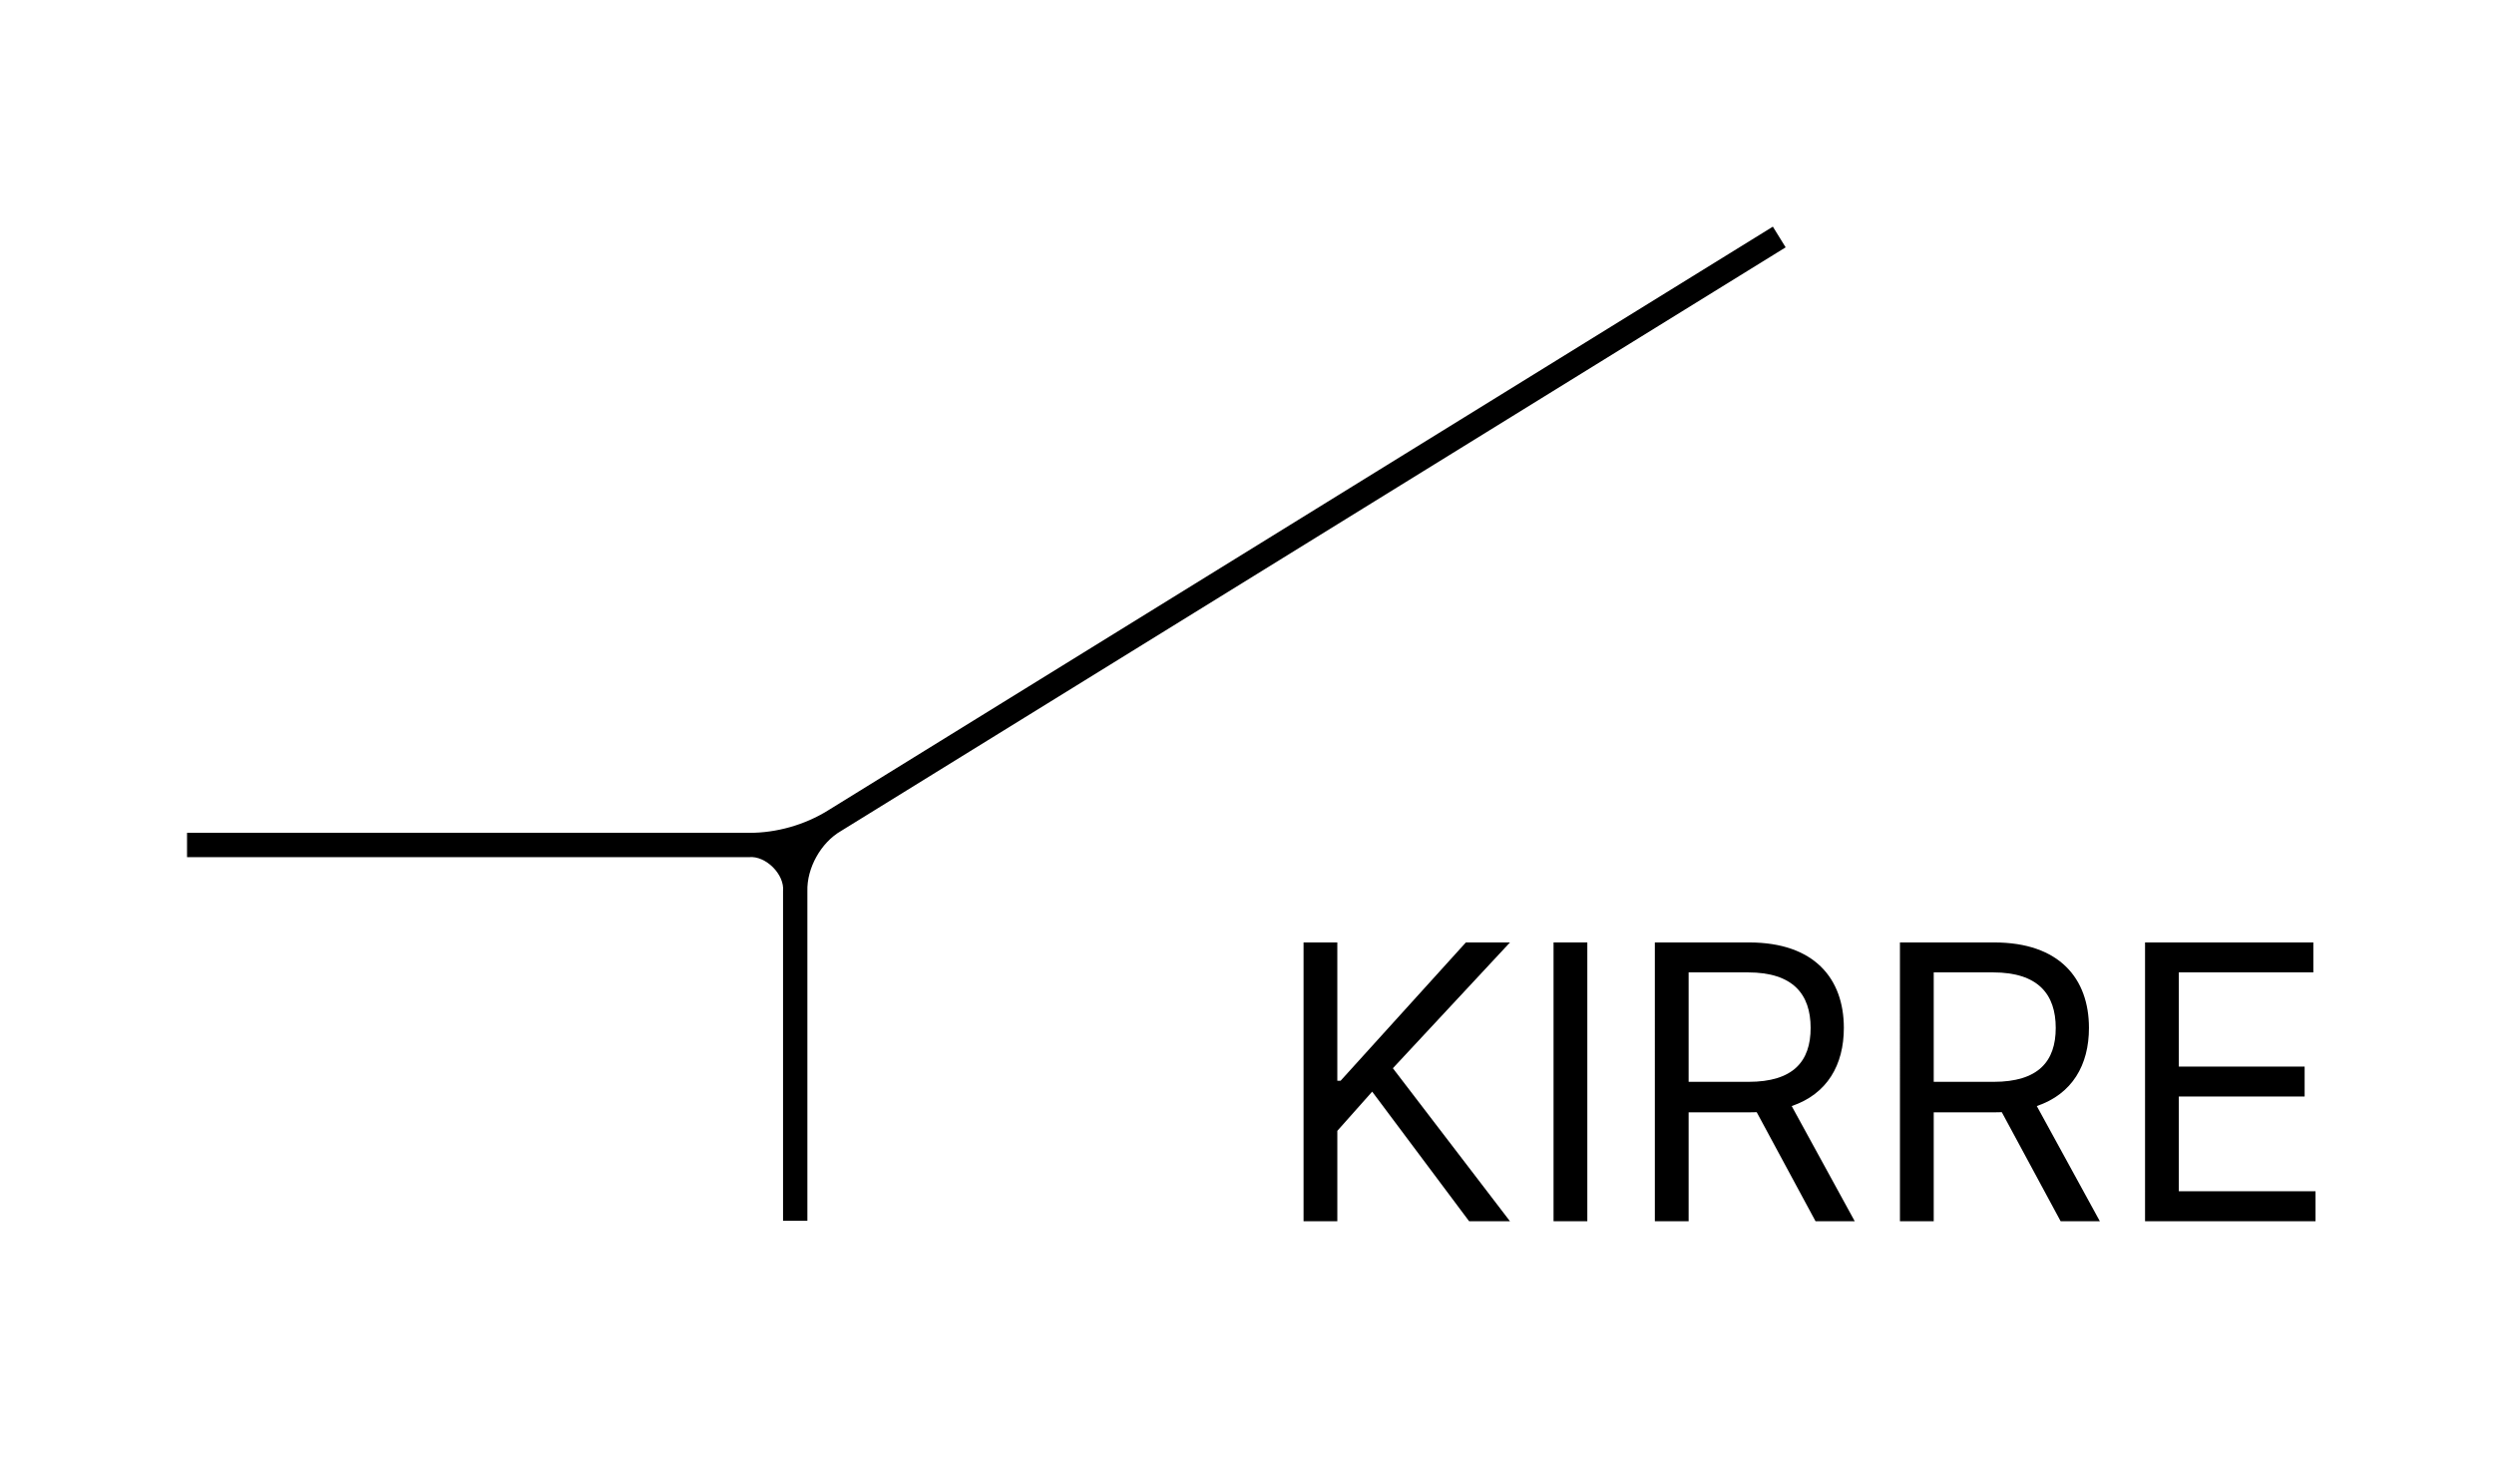 <?xml version="1.0" encoding="UTF-8" standalone="no"?>
<svg

   xmlns:svg="http://www.w3.org/2000/svg"
   xmlns="http://www.w3.org/2000/svg"
 
   version="1.1"
   width="1680"
   height="1000"
   viewBox="0 0 1260 750"
   overflow="visible"
   >


  <path
     d="M 395.606,616.92 V 450.377 c 0.858,-8.467 -8.74,-18.065 -17.206,-17.206 H 94.495 v -12.29 h 283.904 c 13.865,0.065 28.225,-4.014 39.985,-11.359 l 477.286,-294.979 6.461,10.455 -477.286,294.979 c -10.121,5.859 -17.286,18.711 -16.949,30.401 v 166.543 z"
     stroke="#000000"
     stroke-width="0"
     fill="#000000"
     fill-opacity="1"
     id="path2" />
  <g
     aria-label="KIRRE"
     id="text6"
     style="font-size:92.688px;font-family:Inter;fill:#000000"
     transform="matrix(2.09,0,0,2.09,3.176,-439.288)">
    <path
       d="m 313.586,505.477 h 8.163 v -21.855 l 8.426,-9.479 23.435,31.335 h 9.874 l -28.307,-36.996 28.307,-30.413 h -10.664 l -30.282,33.441 h -0.79 v -33.441 h -8.163 z"
       style="font-size:92.688px;font-family:Inter;fill:#000000"
       id="path839" />
    <path
       d="m 382.181,438.067 h -8.163 v 67.41 h 8.163 z"
       style="font-size:92.688px;font-family:Inter;fill:#000000"
       id="path841" />
    <path
       d="m 398.506,505.477 h 8.163 v -26.332 h 14.746 c 0.592,0 1.152,0 1.712,-0.033 l 14.219,26.365 h 9.479 l -15.24,-27.846 c 8.591,-2.929 12.606,-9.94 12.606,-18.893 0,-11.915 -7.11,-20.671 -22.909,-20.671 h -22.777 z m 8.163,-33.705 v -26.464 h 14.351 c 10.928,0 15.141,5.332 15.141,13.429 0,8.097 -4.213,13.034 -15.009,13.034 z"
       style="font-size:92.688px;font-family:Inter;fill:#000000"
       id="path843" />
    <path
       d="m 457.753,505.477 h 8.163 v -26.332 h 14.746 c 0.592,0 1.152,0 1.712,-0.033 l 14.219,26.365 h 9.479 l -15.24,-27.846 c 8.591,-2.929 12.606,-9.94 12.606,-18.893 0,-11.915 -7.11,-20.671 -22.909,-20.671 h -22.777 z m 8.163,-33.705 v -26.464 h 14.351 c 10.928,0 15.141,5.332 15.141,13.429 0,8.097 -4.213,13.034 -15.009,13.034 z"
       style="font-size:92.688px;font-family:Inter;fill:#000000"
       id="path845" />
    <path
       d="m 517,505.477 h 41.209 v -7.241 h -33.047 v -22.909 h 30.413 v -7.241 h -30.413 v -22.777 h 32.52 v -7.241 h -40.683 z"
       style="font-size:92.688px;font-family:Inter;fill:#000000"
       id="path847" />
  </g>
</svg>
